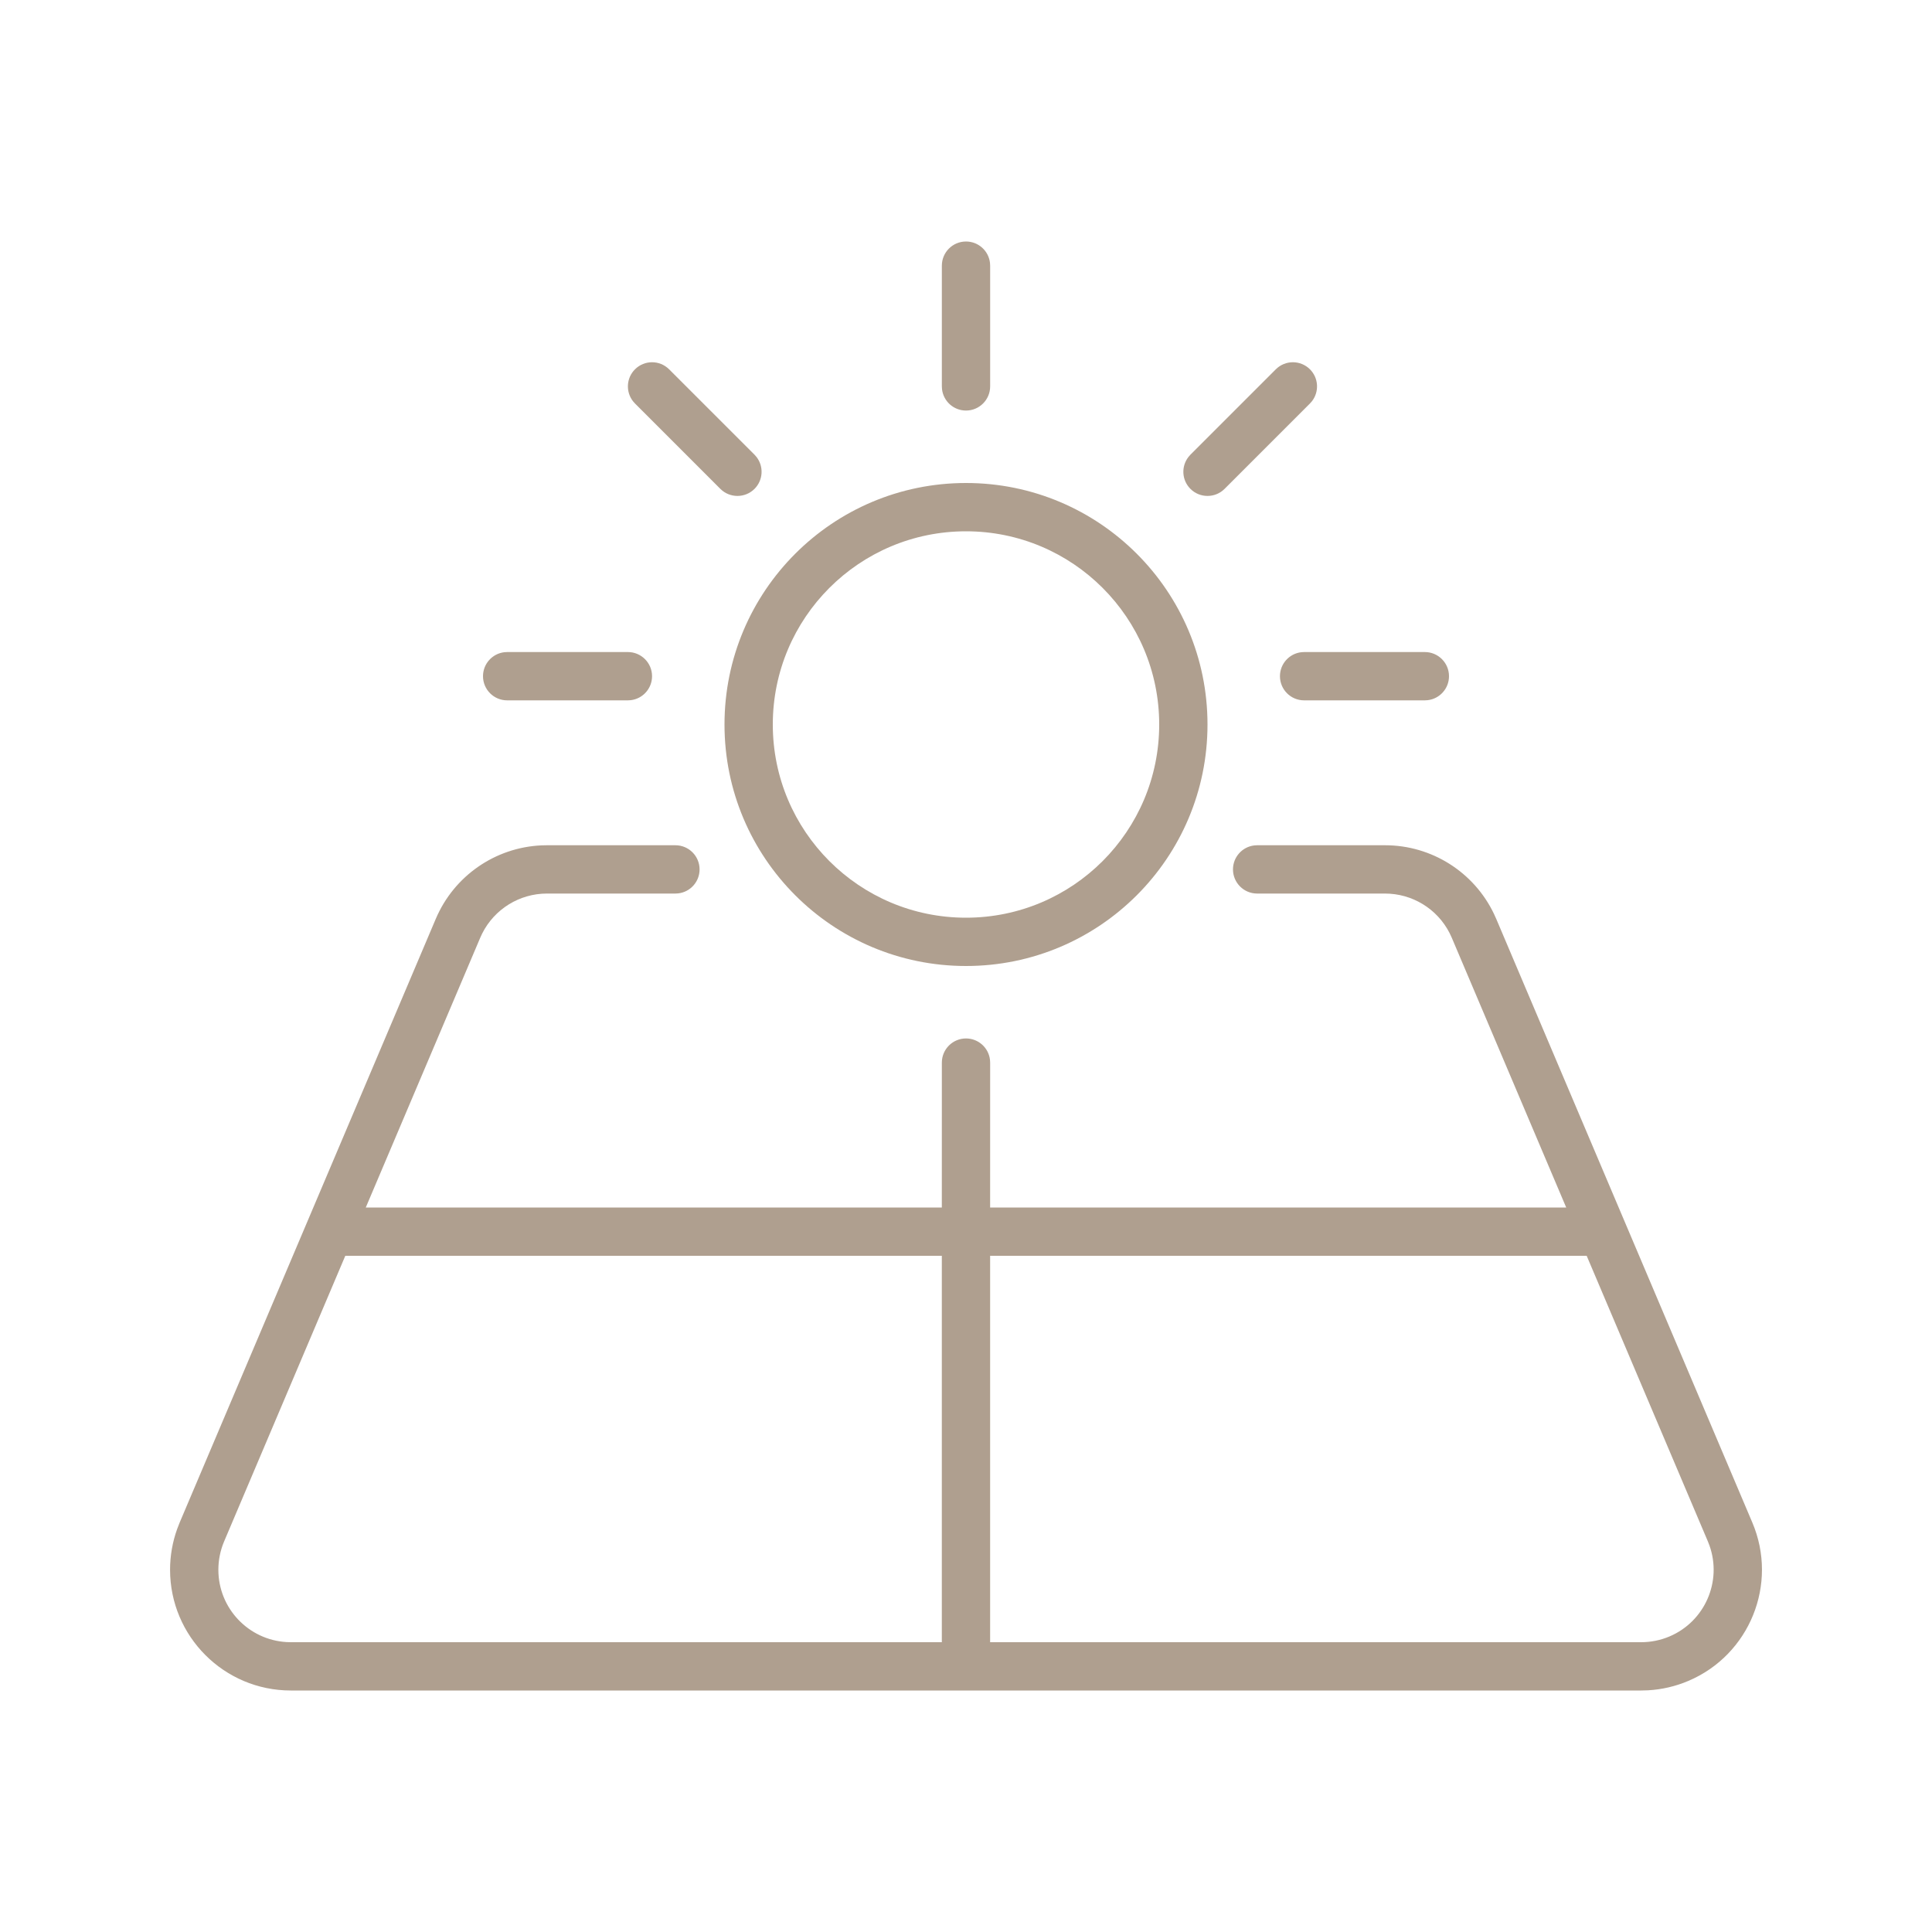 <?xml version="1.0" encoding="UTF-8"?>
<svg width="80px" height="80px" viewBox="0 0 80 80" version="1.1" xmlns="http://www.w3.org/2000/svg" xmlns:xlink="http://www.w3.org/1999/xlink">
    <title>illustrative/privatebanking/solarpanels-pb</title>
    <g id="illustrative/privatebanking/solarpanels-pb" stroke="none" stroke-width="1" fill="none" fill-rule="evenodd">
        <g id="Illustrative/Product/solarPanelsP" fill="#AF9F8F">
            <path d="M27.968,35 C28.52,35 28.968,35.448 28.968,36 C28.968,36.513 28.582,36.936 28.085,36.993 L27.968,37 L22.648,37 C21.511,37 20.478,37.642 19.97,38.647 L19.886,38.828 L15.146,50 L38.999,50 L39,44 C39,43.448 39.448,43 40,43 C40.513,43 40.936,43.386 40.993,43.883 L41,44 L40.999,50 L64.853,50 L60.114,38.828 C59.67,37.781 58.675,37.081 57.551,37.007 L57.352,37 L52.055,37 C51.503,37 51.055,36.552 51.055,36 C51.055,35.487 51.441,35.064 51.938,35.007 L52.055,35 L57.352,35 C59.282,35 61.031,36.109 61.86,37.837 L61.955,38.047 L72.561,63.047 C73.639,65.589 72.453,68.524 69.911,69.603 C69.381,69.828 68.818,69.959 68.245,69.992 L67.958,70 L12.042,70 C9.281,70 7.042,67.761 7.042,65 C7.042,64.425 7.141,63.855 7.335,63.315 L7.439,63.047 L18.045,38.047 C18.799,36.271 20.503,35.093 22.417,35.005 L22.648,35 L27.968,35 Z M38.999,52 L14.298,52 L9.28,63.828 C9.123,64.199 9.042,64.597 9.042,65 C9.042,66.598 10.291,67.904 11.866,67.995 L12.042,68 L38.999,68 L38.999,52 Z M65.701,52 L40.999,52 L40.999,68 L67.958,68 C68.361,68 68.759,67.919 69.13,67.762 C70.6,67.138 71.315,65.478 70.784,63.993 L70.72,63.828 L65.701,52 Z" id="Contour"></path>
            <path d="M40,20 C45.523,20 50,24.477 50,30 C50,35.523 45.523,40 40,40 C34.477,40 30,35.523 30,30 C30,24.477 34.477,20 40,20 Z M40,22 C35.582,22 32,25.582 32,30 C32,34.418 35.582,38 40,38 C44.418,38 48,34.418 48,30 C48,25.582 44.418,22 40,22 Z M59,27 C59.552,27 60,27.448 60,28 C60,28.513 59.614,28.936 59.117,28.993 L59,29 L54,29 C53.448,29 53,28.552 53,28 C53,27.487 53.386,27.064 53.883,27.007 L54,27 L59,27 Z M26,27 C26.552,27 27,27.448 27,28 C27,28.513 26.614,28.936 26.117,28.993 L26,29 L21,29 C20.448,29 20,28.552 20,28 C20,27.487 20.386,27.064 20.883,27.007 L21,27 L26,27 Z M54.243,15.293 C54.603,15.653 54.631,16.221 54.326,16.613 L54.243,16.707 L50.707,20.243 C50.317,20.633 49.683,20.633 49.293,20.243 C48.932,19.882 48.905,19.315 49.21,18.923 L49.293,18.828 L52.828,15.293 C53.219,14.902 53.852,14.902 54.243,15.293 Z M26.293,15.293 C26.683,14.902 27.317,14.902 27.707,15.293 L27.707,15.293 L31.243,18.828 L31.326,18.923 C31.631,19.315 31.603,19.882 31.243,20.243 C30.852,20.633 30.219,20.633 29.828,20.243 L29.828,20.243 L26.293,16.707 L26.21,16.613 C25.905,16.221 25.932,15.653 26.293,15.293 Z M40,10 C40.513,10 40.936,10.386 40.993,10.883 L41,11 L41,16 C41,16.552 40.552,17 40,17 C39.487,17 39.064,16.614 39.007,16.117 L39,16 L39,11 C39,10.448 39.448,10 40,10 Z" id="Symbol"></path>
        </g>
    </g>
</svg>